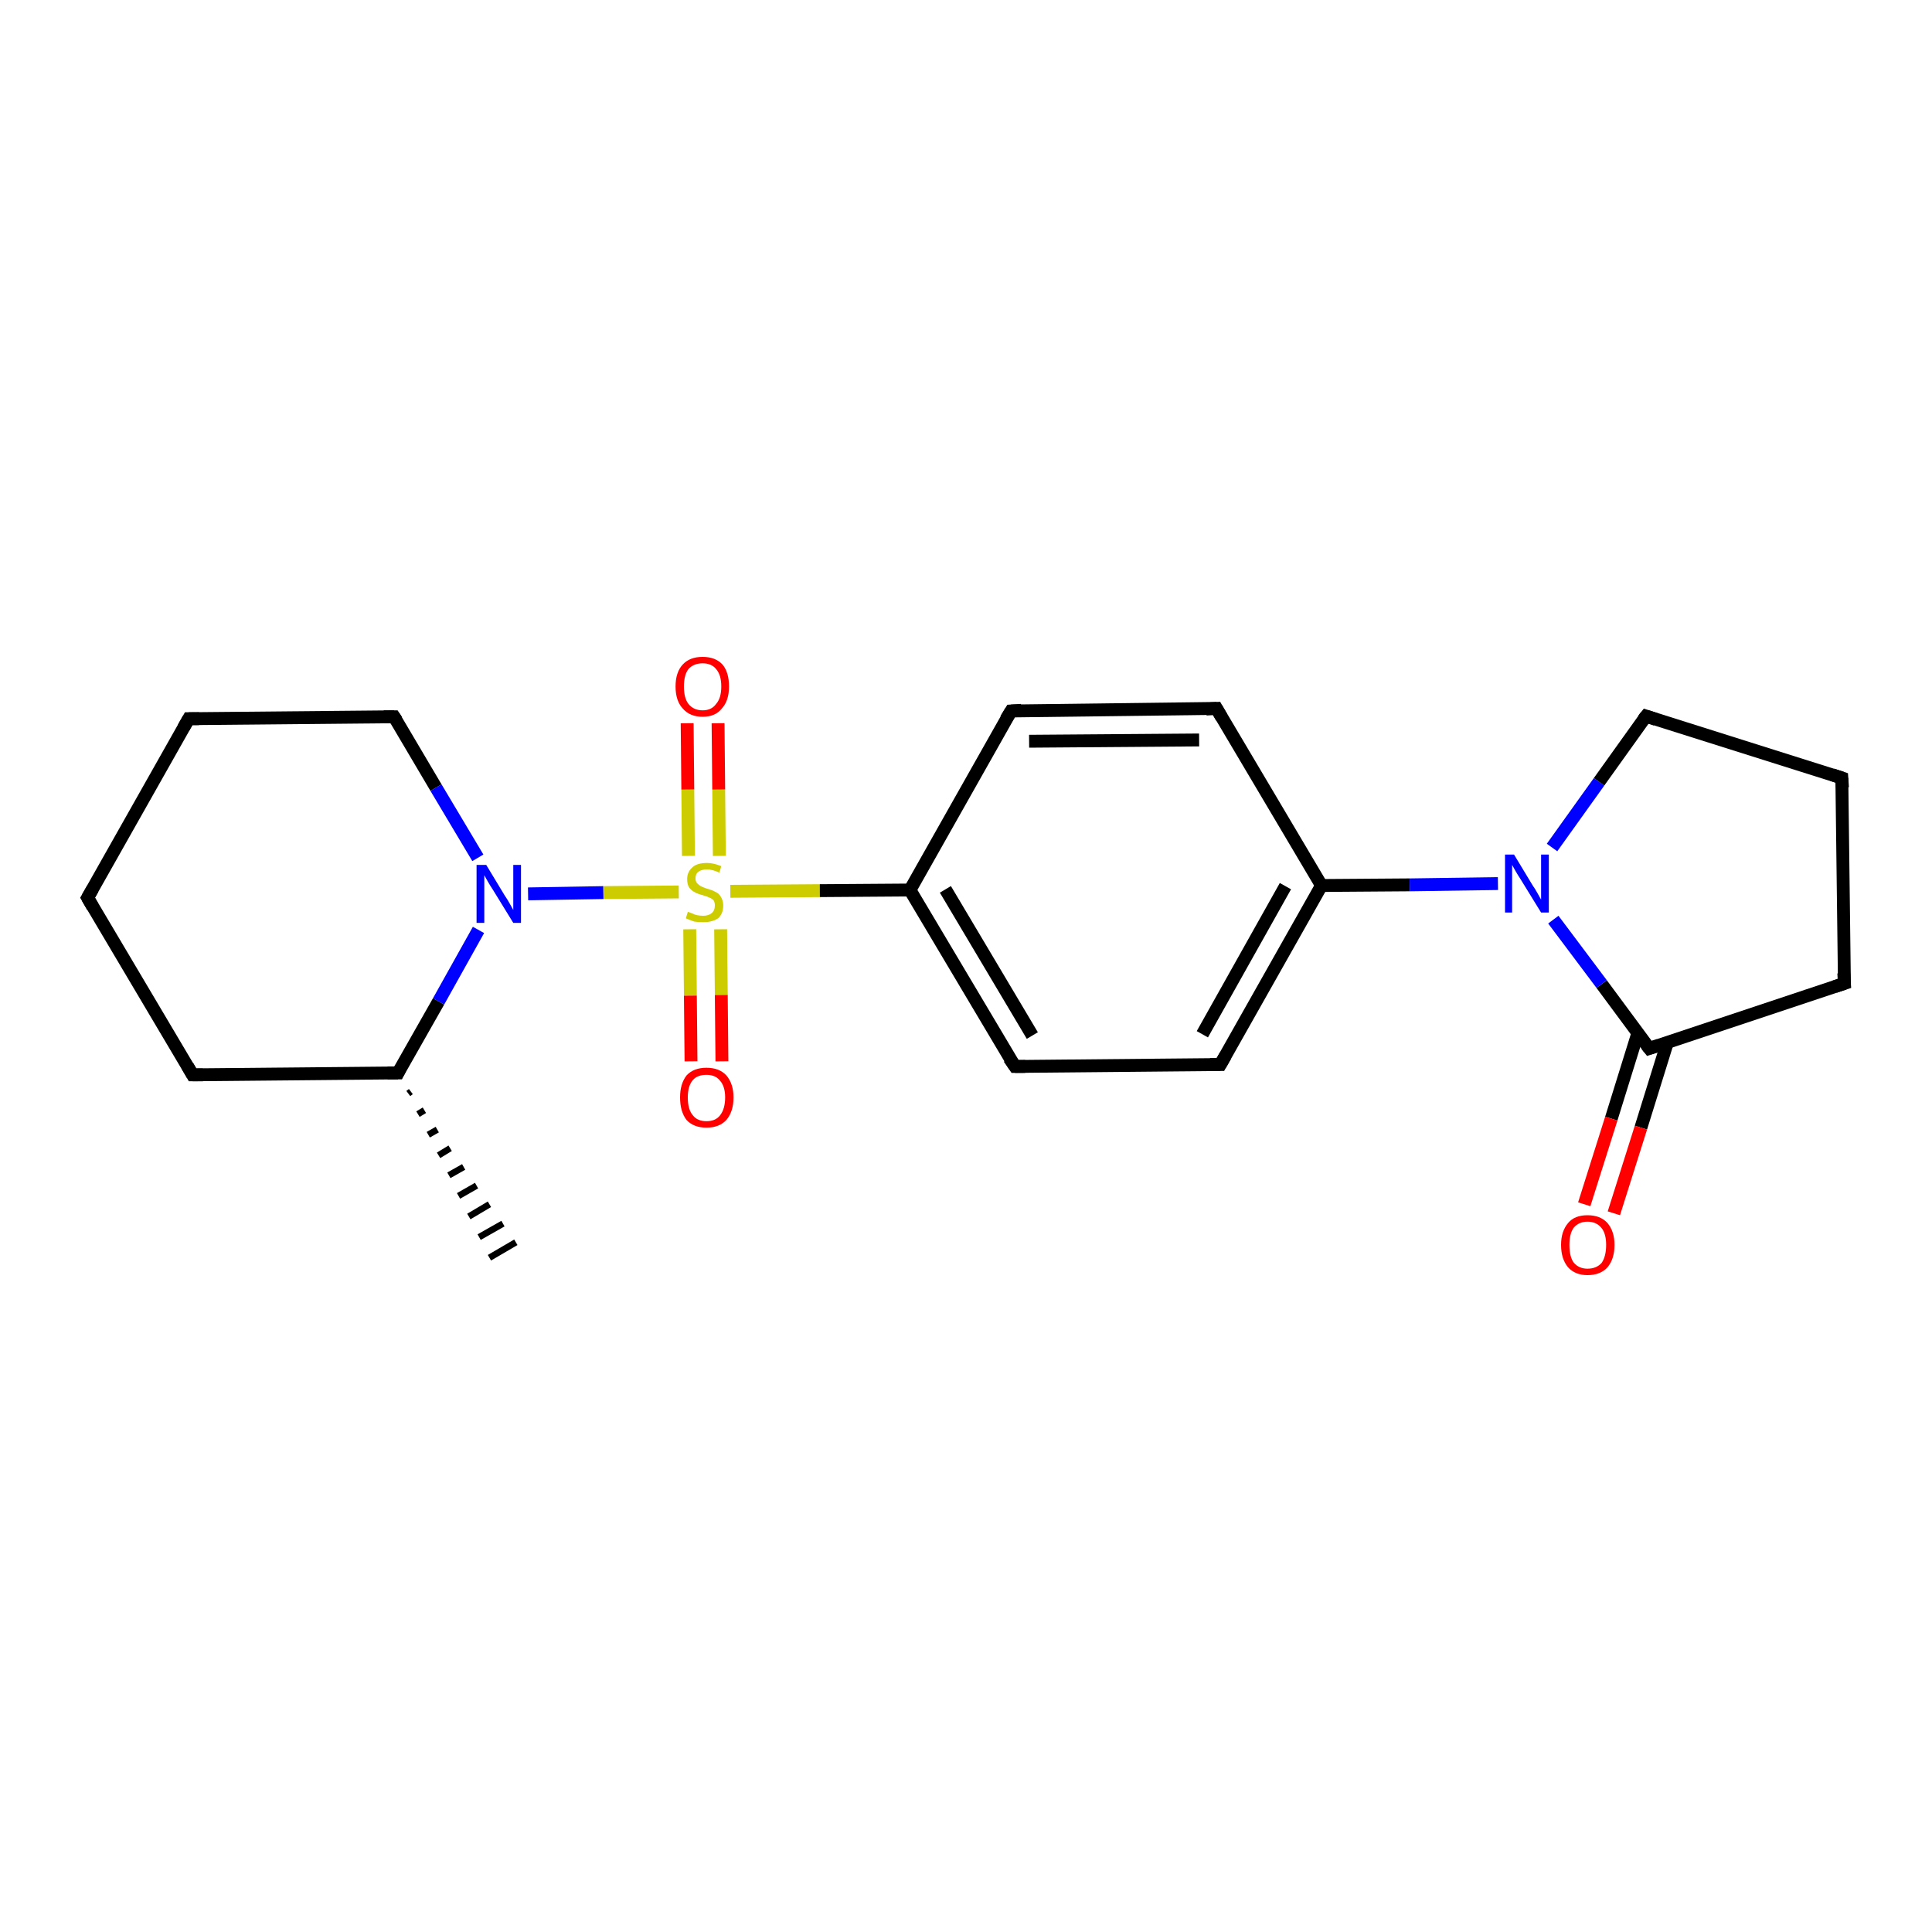 <?xml version='1.0' encoding='iso-8859-1'?>
<svg version='1.1' baseProfile='full'
              xmlns='http://www.w3.org/2000/svg'
                      xmlns:rdkit='http://www.rdkit.org/xml'
                      xmlns:xlink='http://www.w3.org/1999/xlink'
                  xml:space='preserve'
width='300px' height='300px' viewBox='0 0 300 300'>
<!-- END OF HEADER -->
<rect style='opacity:1.0;fill:#FFFFFF;stroke:none' width='300.0' height='300.0' x='0.0' y='0.0'> </rect>
<path class='bond-0 atom-1 atom-0' d='M 63.8,169.5 L 63.4,169.8' style='fill:none;fill-rule:evenodd;stroke:#000000;stroke-width:1.0px;stroke-linecap:butt;stroke-linejoin:miter;stroke-opacity:1' />
<path class='bond-0 atom-1 atom-0' d='M 65.9,172.4 L 64.9,173.0' style='fill:none;fill-rule:evenodd;stroke:#000000;stroke-width:1.0px;stroke-linecap:butt;stroke-linejoin:miter;stroke-opacity:1' />
<path class='bond-0 atom-1 atom-0' d='M 67.9,175.4 L 66.5,176.2' style='fill:none;fill-rule:evenodd;stroke:#000000;stroke-width:1.0px;stroke-linecap:butt;stroke-linejoin:miter;stroke-opacity:1' />
<path class='bond-0 atom-1 atom-0' d='M 69.9,178.3 L 68.1,179.4' style='fill:none;fill-rule:evenodd;stroke:#000000;stroke-width:1.0px;stroke-linecap:butt;stroke-linejoin:miter;stroke-opacity:1' />
<path class='bond-0 atom-1 atom-0' d='M 72.0,181.2 L 69.7,182.5' style='fill:none;fill-rule:evenodd;stroke:#000000;stroke-width:1.0px;stroke-linecap:butt;stroke-linejoin:miter;stroke-opacity:1' />
<path class='bond-0 atom-1 atom-0' d='M 74.0,184.1 L 71.2,185.7' style='fill:none;fill-rule:evenodd;stroke:#000000;stroke-width:1.0px;stroke-linecap:butt;stroke-linejoin:miter;stroke-opacity:1' />
<path class='bond-0 atom-1 atom-0' d='M 76.0,187.0 L 72.8,188.9' style='fill:none;fill-rule:evenodd;stroke:#000000;stroke-width:1.0px;stroke-linecap:butt;stroke-linejoin:miter;stroke-opacity:1' />
<path class='bond-0 atom-1 atom-0' d='M 78.1,190.0 L 74.4,192.1' style='fill:none;fill-rule:evenodd;stroke:#000000;stroke-width:1.0px;stroke-linecap:butt;stroke-linejoin:miter;stroke-opacity:1' />
<path class='bond-0 atom-1 atom-0' d='M 80.1,192.9 L 76.0,195.3' style='fill:none;fill-rule:evenodd;stroke:#000000;stroke-width:1.0px;stroke-linecap:butt;stroke-linejoin:miter;stroke-opacity:1' />
<path class='bond-1 atom-1 atom-2' d='M 61.8,166.6 L 29.9,166.9' style='fill:none;fill-rule:evenodd;stroke:#000000;stroke-width:2.0px;stroke-linecap:butt;stroke-linejoin:miter;stroke-opacity:1' />
<path class='bond-2 atom-2 atom-3' d='M 29.9,166.9 L 13.6,139.4' style='fill:none;fill-rule:evenodd;stroke:#000000;stroke-width:2.0px;stroke-linecap:butt;stroke-linejoin:miter;stroke-opacity:1' />
<path class='bond-3 atom-3 atom-4' d='M 13.6,139.4 L 29.3,111.6' style='fill:none;fill-rule:evenodd;stroke:#000000;stroke-width:2.0px;stroke-linecap:butt;stroke-linejoin:miter;stroke-opacity:1' />
<path class='bond-4 atom-4 atom-5' d='M 29.3,111.6 L 61.2,111.3' style='fill:none;fill-rule:evenodd;stroke:#000000;stroke-width:2.0px;stroke-linecap:butt;stroke-linejoin:miter;stroke-opacity:1' />
<path class='bond-5 atom-5 atom-6' d='M 61.2,111.3 L 67.7,122.3' style='fill:none;fill-rule:evenodd;stroke:#000000;stroke-width:2.0px;stroke-linecap:butt;stroke-linejoin:miter;stroke-opacity:1' />
<path class='bond-5 atom-5 atom-6' d='M 67.7,122.3 L 74.2,133.2' style='fill:none;fill-rule:evenodd;stroke:#0000FF;stroke-width:2.0px;stroke-linecap:butt;stroke-linejoin:miter;stroke-opacity:1' />
<path class='bond-6 atom-6 atom-7' d='M 82.0,138.8 L 93.7,138.6' style='fill:none;fill-rule:evenodd;stroke:#0000FF;stroke-width:2.0px;stroke-linecap:butt;stroke-linejoin:miter;stroke-opacity:1' />
<path class='bond-6 atom-6 atom-7' d='M 93.7,138.6 L 105.4,138.5' style='fill:none;fill-rule:evenodd;stroke:#CCCC00;stroke-width:2.0px;stroke-linecap:butt;stroke-linejoin:miter;stroke-opacity:1' />
<path class='bond-7 atom-7 atom-8' d='M 107.1,144.3 L 107.2,154.6' style='fill:none;fill-rule:evenodd;stroke:#CCCC00;stroke-width:2.0px;stroke-linecap:butt;stroke-linejoin:miter;stroke-opacity:1' />
<path class='bond-7 atom-7 atom-8' d='M 107.2,154.6 L 107.3,164.8' style='fill:none;fill-rule:evenodd;stroke:#FF0000;stroke-width:2.0px;stroke-linecap:butt;stroke-linejoin:miter;stroke-opacity:1' />
<path class='bond-7 atom-7 atom-8' d='M 111.9,144.3 L 112.0,154.5' style='fill:none;fill-rule:evenodd;stroke:#CCCC00;stroke-width:2.0px;stroke-linecap:butt;stroke-linejoin:miter;stroke-opacity:1' />
<path class='bond-7 atom-7 atom-8' d='M 112.0,154.5 L 112.1,164.8' style='fill:none;fill-rule:evenodd;stroke:#FF0000;stroke-width:2.0px;stroke-linecap:butt;stroke-linejoin:miter;stroke-opacity:1' />
<path class='bond-8 atom-7 atom-9' d='M 111.7,132.9 L 111.6,122.6' style='fill:none;fill-rule:evenodd;stroke:#CCCC00;stroke-width:2.0px;stroke-linecap:butt;stroke-linejoin:miter;stroke-opacity:1' />
<path class='bond-8 atom-7 atom-9' d='M 111.6,122.6 L 111.5,112.3' style='fill:none;fill-rule:evenodd;stroke:#FF0000;stroke-width:2.0px;stroke-linecap:butt;stroke-linejoin:miter;stroke-opacity:1' />
<path class='bond-8 atom-7 atom-9' d='M 106.9,132.9 L 106.8,122.6' style='fill:none;fill-rule:evenodd;stroke:#CCCC00;stroke-width:2.0px;stroke-linecap:butt;stroke-linejoin:miter;stroke-opacity:1' />
<path class='bond-8 atom-7 atom-9' d='M 106.8,122.6 L 106.7,112.3' style='fill:none;fill-rule:evenodd;stroke:#FF0000;stroke-width:2.0px;stroke-linecap:butt;stroke-linejoin:miter;stroke-opacity:1' />
<path class='bond-9 atom-7 atom-10' d='M 113.4,138.4 L 127.3,138.3' style='fill:none;fill-rule:evenodd;stroke:#CCCC00;stroke-width:2.0px;stroke-linecap:butt;stroke-linejoin:miter;stroke-opacity:1' />
<path class='bond-9 atom-7 atom-10' d='M 127.3,138.3 L 141.3,138.2' style='fill:none;fill-rule:evenodd;stroke:#000000;stroke-width:2.0px;stroke-linecap:butt;stroke-linejoin:miter;stroke-opacity:1' />
<path class='bond-10 atom-10 atom-11' d='M 141.3,138.2 L 157.6,165.6' style='fill:none;fill-rule:evenodd;stroke:#000000;stroke-width:2.0px;stroke-linecap:butt;stroke-linejoin:miter;stroke-opacity:1' />
<path class='bond-10 atom-10 atom-11' d='M 146.8,138.1 L 160.3,160.8' style='fill:none;fill-rule:evenodd;stroke:#000000;stroke-width:2.0px;stroke-linecap:butt;stroke-linejoin:miter;stroke-opacity:1' />
<path class='bond-11 atom-11 atom-12' d='M 157.6,165.6 L 189.5,165.3' style='fill:none;fill-rule:evenodd;stroke:#000000;stroke-width:2.0px;stroke-linecap:butt;stroke-linejoin:miter;stroke-opacity:1' />
<path class='bond-12 atom-12 atom-13' d='M 189.5,165.3 L 205.2,137.5' style='fill:none;fill-rule:evenodd;stroke:#000000;stroke-width:2.0px;stroke-linecap:butt;stroke-linejoin:miter;stroke-opacity:1' />
<path class='bond-12 atom-12 atom-13' d='M 186.7,160.6 L 199.6,137.6' style='fill:none;fill-rule:evenodd;stroke:#000000;stroke-width:2.0px;stroke-linecap:butt;stroke-linejoin:miter;stroke-opacity:1' />
<path class='bond-13 atom-13 atom-14' d='M 205.2,137.5 L 188.9,110.0' style='fill:none;fill-rule:evenodd;stroke:#000000;stroke-width:2.0px;stroke-linecap:butt;stroke-linejoin:miter;stroke-opacity:1' />
<path class='bond-14 atom-14 atom-15' d='M 188.9,110.0 L 157.0,110.4' style='fill:none;fill-rule:evenodd;stroke:#000000;stroke-width:2.0px;stroke-linecap:butt;stroke-linejoin:miter;stroke-opacity:1' />
<path class='bond-14 atom-14 atom-15' d='M 186.2,114.9 L 159.8,115.1' style='fill:none;fill-rule:evenodd;stroke:#000000;stroke-width:2.0px;stroke-linecap:butt;stroke-linejoin:miter;stroke-opacity:1' />
<path class='bond-15 atom-13 atom-16' d='M 205.2,137.5 L 218.9,137.4' style='fill:none;fill-rule:evenodd;stroke:#000000;stroke-width:2.0px;stroke-linecap:butt;stroke-linejoin:miter;stroke-opacity:1' />
<path class='bond-15 atom-13 atom-16' d='M 218.9,137.4 L 232.6,137.2' style='fill:none;fill-rule:evenodd;stroke:#0000FF;stroke-width:2.0px;stroke-linecap:butt;stroke-linejoin:miter;stroke-opacity:1' />
<path class='bond-16 atom-16 atom-17' d='M 241.0,131.6 L 248.3,121.4' style='fill:none;fill-rule:evenodd;stroke:#0000FF;stroke-width:2.0px;stroke-linecap:butt;stroke-linejoin:miter;stroke-opacity:1' />
<path class='bond-16 atom-16 atom-17' d='M 248.3,121.4 L 255.6,111.2' style='fill:none;fill-rule:evenodd;stroke:#000000;stroke-width:2.0px;stroke-linecap:butt;stroke-linejoin:miter;stroke-opacity:1' />
<path class='bond-17 atom-17 atom-18' d='M 255.6,111.2 L 286.0,120.8' style='fill:none;fill-rule:evenodd;stroke:#000000;stroke-width:2.0px;stroke-linecap:butt;stroke-linejoin:miter;stroke-opacity:1' />
<path class='bond-18 atom-18 atom-19' d='M 286.0,120.8 L 286.4,152.7' style='fill:none;fill-rule:evenodd;stroke:#000000;stroke-width:2.0px;stroke-linecap:butt;stroke-linejoin:miter;stroke-opacity:1' />
<path class='bond-19 atom-19 atom-20' d='M 286.4,152.7 L 256.1,162.8' style='fill:none;fill-rule:evenodd;stroke:#000000;stroke-width:2.0px;stroke-linecap:butt;stroke-linejoin:miter;stroke-opacity:1' />
<path class='bond-20 atom-20 atom-21' d='M 254.3,160.5 L 250.2,173.7' style='fill:none;fill-rule:evenodd;stroke:#000000;stroke-width:2.0px;stroke-linecap:butt;stroke-linejoin:miter;stroke-opacity:1' />
<path class='bond-20 atom-20 atom-21' d='M 250.2,173.7 L 246.0,187.0' style='fill:none;fill-rule:evenodd;stroke:#FF0000;stroke-width:2.0px;stroke-linecap:butt;stroke-linejoin:miter;stroke-opacity:1' />
<path class='bond-20 atom-20 atom-21' d='M 258.9,161.9 L 254.8,175.1' style='fill:none;fill-rule:evenodd;stroke:#000000;stroke-width:2.0px;stroke-linecap:butt;stroke-linejoin:miter;stroke-opacity:1' />
<path class='bond-20 atom-20 atom-21' d='M 254.8,175.1 L 250.6,188.4' style='fill:none;fill-rule:evenodd;stroke:#FF0000;stroke-width:2.0px;stroke-linecap:butt;stroke-linejoin:miter;stroke-opacity:1' />
<path class='bond-21 atom-6 atom-1' d='M 74.3,144.4 L 68.1,155.5' style='fill:none;fill-rule:evenodd;stroke:#0000FF;stroke-width:2.0px;stroke-linecap:butt;stroke-linejoin:miter;stroke-opacity:1' />
<path class='bond-21 atom-6 atom-1' d='M 68.1,155.5 L 61.8,166.6' style='fill:none;fill-rule:evenodd;stroke:#000000;stroke-width:2.0px;stroke-linecap:butt;stroke-linejoin:miter;stroke-opacity:1' />
<path class='bond-22 atom-15 atom-10' d='M 157.0,110.4 L 141.3,138.2' style='fill:none;fill-rule:evenodd;stroke:#000000;stroke-width:2.0px;stroke-linecap:butt;stroke-linejoin:miter;stroke-opacity:1' />
<path class='bond-23 atom-20 atom-16' d='M 256.1,162.8 L 248.7,152.8' style='fill:none;fill-rule:evenodd;stroke:#000000;stroke-width:2.0px;stroke-linecap:butt;stroke-linejoin:miter;stroke-opacity:1' />
<path class='bond-23 atom-20 atom-16' d='M 248.7,152.8 L 241.2,142.8' style='fill:none;fill-rule:evenodd;stroke:#0000FF;stroke-width:2.0px;stroke-linecap:butt;stroke-linejoin:miter;stroke-opacity:1' />
<path d='M 60.2,166.6 L 61.8,166.6 L 62.1,166.0' style='fill:none;stroke:#000000;stroke-width:2.0px;stroke-linecap:butt;stroke-linejoin:miter;stroke-opacity:1;' />
<path d='M 31.5,166.9 L 29.9,166.9 L 29.1,165.5' style='fill:none;stroke:#000000;stroke-width:2.0px;stroke-linecap:butt;stroke-linejoin:miter;stroke-opacity:1;' />
<path d='M 14.4,140.8 L 13.6,139.4 L 14.4,138.0' style='fill:none;stroke:#000000;stroke-width:2.0px;stroke-linecap:butt;stroke-linejoin:miter;stroke-opacity:1;' />
<path d='M 28.5,113.0 L 29.3,111.6 L 30.9,111.6' style='fill:none;stroke:#000000;stroke-width:2.0px;stroke-linecap:butt;stroke-linejoin:miter;stroke-opacity:1;' />
<path d='M 59.6,111.3 L 61.2,111.3 L 61.6,111.9' style='fill:none;stroke:#000000;stroke-width:2.0px;stroke-linecap:butt;stroke-linejoin:miter;stroke-opacity:1;' />
<path d='M 156.7,164.3 L 157.6,165.6 L 159.2,165.6' style='fill:none;stroke:#000000;stroke-width:2.0px;stroke-linecap:butt;stroke-linejoin:miter;stroke-opacity:1;' />
<path d='M 187.9,165.3 L 189.5,165.3 L 190.3,163.9' style='fill:none;stroke:#000000;stroke-width:2.0px;stroke-linecap:butt;stroke-linejoin:miter;stroke-opacity:1;' />
<path d='M 189.7,111.4 L 188.9,110.0 L 187.3,110.1' style='fill:none;stroke:#000000;stroke-width:2.0px;stroke-linecap:butt;stroke-linejoin:miter;stroke-opacity:1;' />
<path d='M 158.6,110.3 L 157.0,110.4 L 156.2,111.7' style='fill:none;stroke:#000000;stroke-width:2.0px;stroke-linecap:butt;stroke-linejoin:miter;stroke-opacity:1;' />
<path d='M 255.2,111.7 L 255.6,111.2 L 257.1,111.7' style='fill:none;stroke:#000000;stroke-width:2.0px;stroke-linecap:butt;stroke-linejoin:miter;stroke-opacity:1;' />
<path d='M 284.5,120.3 L 286.0,120.8 L 286.1,122.3' style='fill:none;stroke:#000000;stroke-width:2.0px;stroke-linecap:butt;stroke-linejoin:miter;stroke-opacity:1;' />
<path d='M 286.3,151.1 L 286.4,152.7 L 284.9,153.2' style='fill:none;stroke:#000000;stroke-width:2.0px;stroke-linecap:butt;stroke-linejoin:miter;stroke-opacity:1;' />
<path d='M 257.6,162.3 L 256.1,162.8 L 255.7,162.3' style='fill:none;stroke:#000000;stroke-width:2.0px;stroke-linecap:butt;stroke-linejoin:miter;stroke-opacity:1;' />
<path class='atom-6' d='M 75.5 134.3
L 78.4 139.1
Q 78.7 139.5, 79.2 140.4
Q 79.7 141.3, 79.7 141.3
L 79.7 134.3
L 80.9 134.3
L 80.9 143.3
L 79.7 143.3
L 76.5 138.1
Q 76.1 137.5, 75.7 136.8
Q 75.3 136.1, 75.2 135.9
L 75.2 143.3
L 74.0 143.3
L 74.0 134.3
L 75.5 134.3
' fill='#0000FF'/>
<path class='atom-7' d='M 106.8 141.6
Q 106.9 141.6, 107.4 141.8
Q 107.8 142.0, 108.2 142.1
Q 108.7 142.2, 109.2 142.2
Q 110.0 142.2, 110.5 141.8
Q 111.0 141.4, 111.0 140.6
Q 111.0 140.1, 110.8 139.8
Q 110.5 139.5, 110.2 139.4
Q 109.8 139.2, 109.1 139.0
Q 108.3 138.8, 107.8 138.5
Q 107.4 138.3, 107.0 137.8
Q 106.7 137.3, 106.7 136.5
Q 106.7 135.4, 107.5 134.7
Q 108.2 134.0, 109.8 134.0
Q 110.8 134.0, 112.0 134.5
L 111.7 135.5
Q 110.6 135.0, 109.8 135.0
Q 108.9 135.0, 108.4 135.4
Q 108.0 135.7, 108.0 136.4
Q 108.0 136.8, 108.2 137.1
Q 108.5 137.4, 108.8 137.6
Q 109.2 137.8, 109.8 138.0
Q 110.6 138.2, 111.1 138.5
Q 111.6 138.7, 111.9 139.2
Q 112.3 139.8, 112.3 140.6
Q 112.3 141.9, 111.5 142.6
Q 110.6 143.2, 109.2 143.2
Q 108.4 143.2, 107.8 143.1
Q 107.2 142.9, 106.5 142.6
L 106.8 141.6
' fill='#CCCC00'/>
<path class='atom-8' d='M 105.6 170.4
Q 105.6 168.3, 106.6 167.0
Q 107.7 165.8, 109.7 165.8
Q 111.7 165.8, 112.8 167.0
Q 113.9 168.3, 113.9 170.4
Q 113.9 172.6, 112.8 173.9
Q 111.7 175.1, 109.7 175.1
Q 107.7 175.1, 106.6 173.9
Q 105.6 172.6, 105.6 170.4
M 109.7 174.1
Q 111.1 174.1, 111.8 173.2
Q 112.6 172.2, 112.6 170.4
Q 112.6 168.7, 111.8 167.8
Q 111.1 166.9, 109.7 166.9
Q 108.3 166.9, 107.6 167.7
Q 106.8 168.6, 106.8 170.4
Q 106.8 172.3, 107.6 173.2
Q 108.3 174.1, 109.7 174.1
' fill='#FF0000'/>
<path class='atom-9' d='M 104.9 106.6
Q 104.9 104.4, 106.0 103.2
Q 107.1 102.0, 109.1 102.0
Q 111.1 102.0, 112.2 103.2
Q 113.2 104.4, 113.2 106.6
Q 113.2 108.8, 112.1 110.0
Q 111.1 111.3, 109.1 111.3
Q 107.1 111.3, 106.0 110.0
Q 104.9 108.8, 104.9 106.6
M 109.1 110.3
Q 110.5 110.3, 111.2 109.3
Q 112.0 108.4, 112.0 106.6
Q 112.0 104.8, 111.2 103.9
Q 110.5 103.0, 109.1 103.0
Q 107.7 103.0, 106.9 103.9
Q 106.2 104.8, 106.2 106.6
Q 106.2 108.4, 106.9 109.3
Q 107.7 110.3, 109.1 110.3
' fill='#FF0000'/>
<path class='atom-16' d='M 235.1 132.7
L 238.0 137.5
Q 238.3 137.9, 238.8 138.8
Q 239.3 139.7, 239.3 139.7
L 239.3 132.7
L 240.5 132.7
L 240.5 141.7
L 239.3 141.7
L 236.1 136.5
Q 235.7 135.9, 235.3 135.2
Q 234.9 134.5, 234.8 134.3
L 234.8 141.7
L 233.7 141.7
L 233.7 132.7
L 235.1 132.7
' fill='#0000FF'/>
<path class='atom-21' d='M 242.4 193.3
Q 242.4 191.2, 243.5 189.9
Q 244.5 188.7, 246.5 188.7
Q 248.5 188.7, 249.6 189.9
Q 250.7 191.2, 250.7 193.3
Q 250.7 195.5, 249.6 196.8
Q 248.5 198.0, 246.5 198.0
Q 244.6 198.0, 243.5 196.8
Q 242.4 195.5, 242.4 193.3
M 246.5 197.0
Q 247.9 197.0, 248.7 196.1
Q 249.4 195.1, 249.4 193.3
Q 249.4 191.6, 248.7 190.7
Q 247.9 189.7, 246.5 189.7
Q 245.2 189.7, 244.4 190.6
Q 243.7 191.5, 243.7 193.3
Q 243.7 195.2, 244.4 196.1
Q 245.2 197.0, 246.5 197.0
' fill='#FF0000'/>
</svg>
